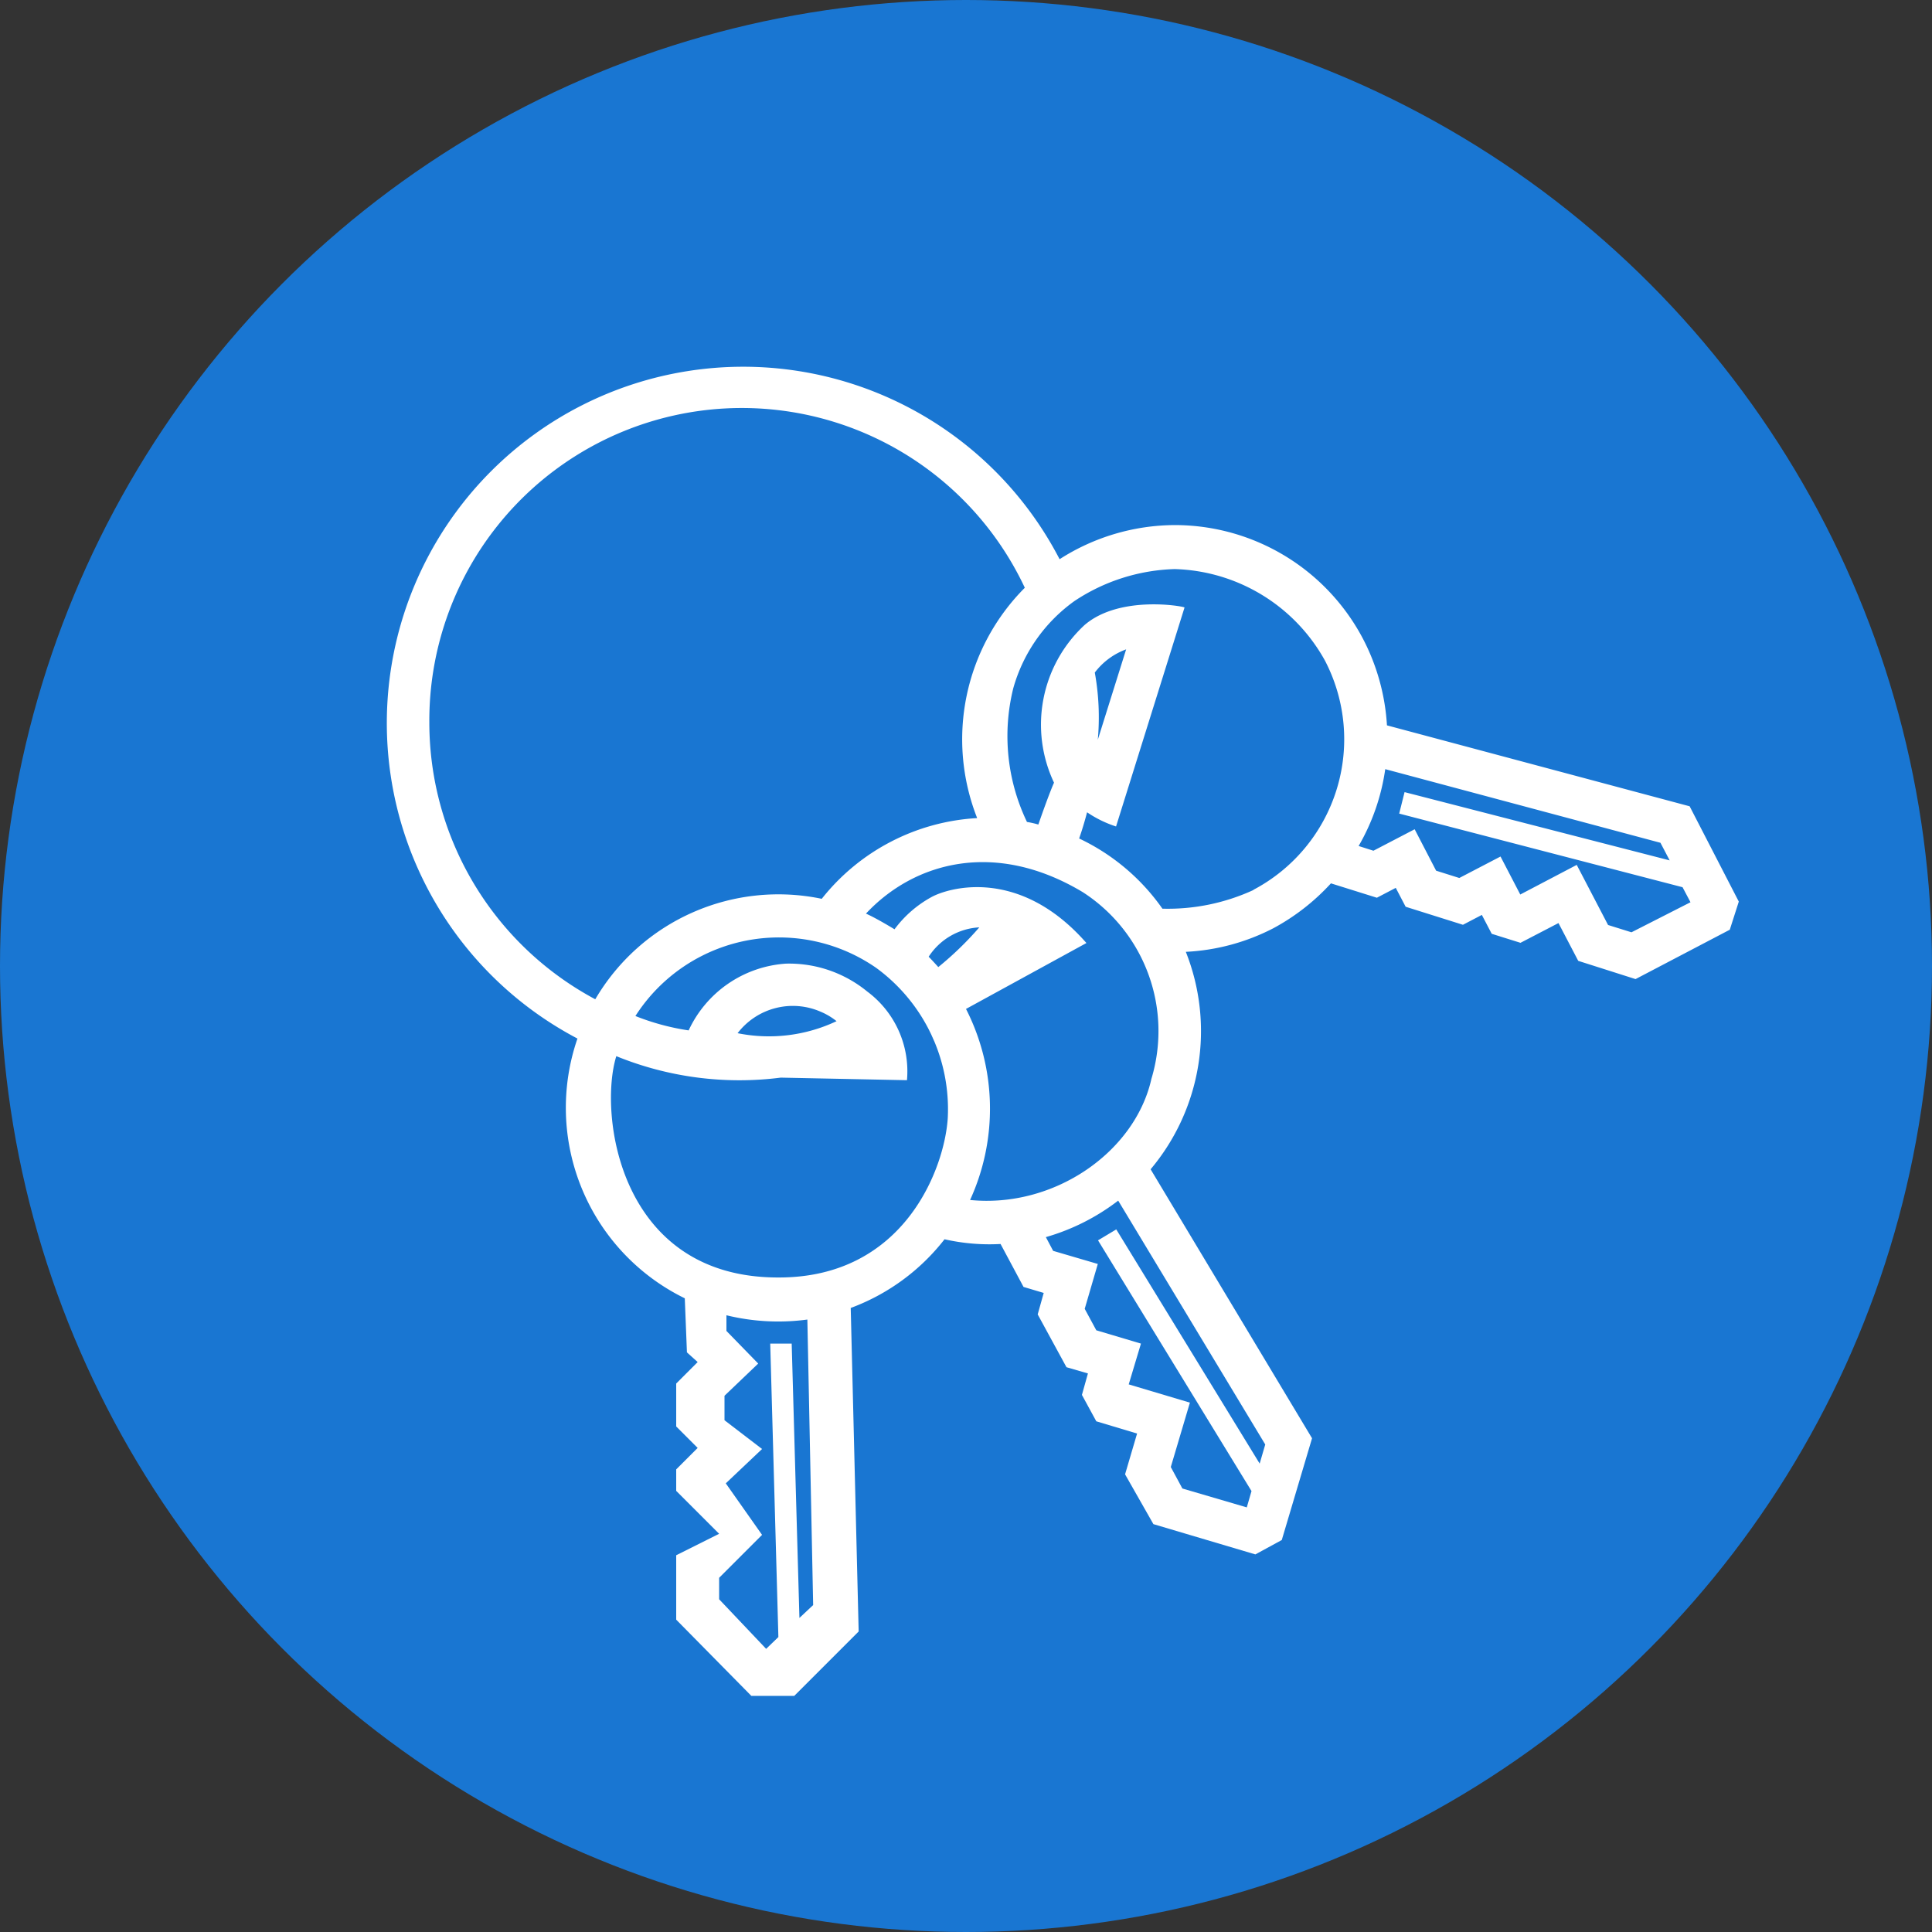 <svg xmlns="http://www.w3.org/2000/svg" xmlns:xlink="http://www.w3.org/1999/xlink" viewBox="0 0 90 90"><rect x="0" y="0" width="90" height="90" fill="#333333" stroke="none"/><defs><style>.cls-1{fill:none;}.cls-2{clip-path:url(#clip-path);}.cls-3{fill:#1976d2;}.cls-4{fill:#fff;}</style><clipPath id="clip-path"><rect class="cls-1" width="90" height="90"/></clipPath></defs><g class="cls-2"><circle class="cls-3" cx="45" cy="45" r="45"/><path class="cls-1" d="M38.23,47.14a3.24,3.24,0,0,0-3.87,1A7.37,7.37,0,0,0,39,47.58,3.08,3.08,0,0,0,38.23,47.14Z"/><path class="cls-1" d="M43.22,47.84h0a1.19,1.19,0,0,1,.08.16S43.25,47.89,43.22,47.84Z"/><path class="cls-1" d="M43.26,44.57c.06,0,.35.37.45.48a15.18,15.18,0,0,0,1.91-1.85A3,3,0,0,0,43.26,44.57Z"/><path class="cls-1" d="M36.27,41.66a9.76,9.76,0,0,1,2,.21,9.94,9.94,0,0,1,7.24-3.76,10,10,0,0,1,2.22-10.73,14.58,14.58,0,1,0-20,19.17,9.89,9.89,0,0,1,8.53-4.89Z"/><path class="cls-1" d="M40.37,44.91a7.43,7.43,0,0,1,.91.64,2.19,2.19,0,0,0-.46-.42A7.94,7.94,0,0,0,29.6,47.37a11.05,11.05,0,0,0,2.48.67,5.39,5.39,0,0,1,4.56-3.15,5.74,5.74,0,0,1,3.79,1.3h0C39.47,45.16,40.37,44.91,40.37,44.91Z"/><path class="cls-1" d="M33.86,61.22l0,.73,1.5,1.57L33.77,65l0,1.14,1.49,1.57L33.81,69.1l2,2.16-2.28,2.19,0,1.14,2.14,2.25.57-.55-.38-13.67,1,0,.36,12.78.66-.65-.27-13.3A10.17,10.17,0,0,1,33.86,61.22Z"/><path class="cls-1" d="M52.11,55.89a10.11,10.11,0,0,1-3.37,1.7h0l.34.64,2.08.61-.61,2.09.54,1,2.08.62-.57,1.9,2.85.85-.89,3,.54,1,3,.88.22-.76L51.19,57.78l.85-.51,6.64,10.91.26-.89-6.83-11.4Z"/><path class="cls-1" d="M52.47,30.25A3.21,3.21,0,0,0,51,31.33a11.69,11.69,0,0,1,.14,3.13Z"/><path class="cls-1" d="M50.47,41.61c-4.09-2.51-7.87-1.44-10.1,1,.5.22,1.37.76,1.33.73a5.32,5.32,0,0,1,1.72-1.5c.8-.44,4.1-1.42,7.22,2.14L45,47a10.22,10.22,0,0,1,.16,8.89,8.12,8.12,0,0,0,8.44-5.61C54.23,48.25,53.32,43.65,50.47,41.61Z"/><path class="cls-1" d="M65.18,37.86l.25-1,12.34,3.2-.43-.82L64.52,35.85h0a9.92,9.92,0,0,1-1.24,3.58h0l.69.22,1.92-1,1,1.93,1.08.34,1.92-1,.92,1.77,2.63-1.38,1.46,2.8,1.09.34L78.75,42l-.37-.7Z"/><path class="cls-1" d="M54.72,26.51A8.88,8.88,0,0,0,50.05,28a7.48,7.48,0,0,0-2.85,4.06,9.25,9.25,0,0,0,.64,6.22,4.54,4.54,0,0,1,.53.12c.52-1.5.73-1.95.73-1.95a6.32,6.32,0,0,1,1.43-7.35c1.65-1.41,4.67-.86,4.65-.81L52,38.49a5.29,5.29,0,0,1-1.35-.66c-.11.42-.23.82-.37,1.22a9.9,9.9,0,0,1,3.88,3.27,9.54,9.54,0,0,0,4.24-.87,7.93,7.93,0,0,0,3.34-10.68A8.26,8.26,0,0,0,54.72,26.51Z"/><path class="cls-4" d="M78.71,37.56l-14.1-3.77a10,10,0,0,0-1.1-4,9.91,9.91,0,0,0-8.79-5.33,10,10,0,0,0-5.36,1.59A16.6,16.6,0,1,0,26.9,48.38a9.88,9.88,0,0,0,5,12.1L32,63l.5.45-1,1v2l1,1-1,1v1l2,2-2,1v3L35,79h2l3-3-.37-15.07A9.89,9.89,0,0,0,44,57.73a9.45,9.45,0,0,0,2.61.22l1.07,2,.94.28-.28,1,1.34,2.46,1,.29-.28,1,.67,1.23,1.9.57-.56,1.9L53.73,71l4.75,1.41,1.23-.67L61.12,67,53.6,54.47a10,10,0,0,0,1.64-10.13,9.91,9.91,0,0,0,4.08-1.1A10.17,10.17,0,0,0,62,41.15l2.14.67.88-.46.46.88,2.67.84.88-.46.46.88,1.34.42L72.6,43l.92,1.76,2.67.85,4.39-2.3L81,42ZM20,33.65a14.56,14.56,0,0,1,27.74-6.27,10,10,0,0,0-2.22,10.73,9.94,9.94,0,0,0-7.24,3.76,9.89,9.89,0,0,0-10.55,4.68A14.62,14.62,0,0,1,20,33.65ZM37.24,75.37l-.36-12.78-1,0,.38,13.67-.57.55L33.5,74.5v-1l2-2-1.69-2.4,1.69-1.6-1.75-1.34,0-1.14,1.57-1.5L33.84,62l0-.73a10.17,10.17,0,0,0,3.77.2l.27,13.3Zm-1-15.86c-7.42,0-8.36-7.64-7.53-10.31a15.19,15.19,0,0,0,7.66,1l5.88.12a4.63,4.63,0,0,0-1.85-4.13,5.74,5.74,0,0,0-3.79-1.3A5.39,5.39,0,0,0,32.08,48a11.05,11.05,0,0,1-2.48-.67,7.94,7.94,0,0,1,11.22-2.24,8.15,8.15,0,0,1,3.33,7C44,54.42,42.13,59.52,36.27,59.51ZM34.36,48.13a3.24,3.24,0,0,1,3.87-1,3.08,3.08,0,0,1,.74.44A7.37,7.37,0,0,1,34.36,48.13Zm9.35-3.08c-.1-.11-.39-.43-.45-.48a3,3,0,0,1,2.36-1.37A15.18,15.18,0,0,1,43.71,45.05ZM58.94,67.29l-.26.89L52,57.27l-.85.51L58.3,69.46l-.22.76-3-.88-.54-1,.89-3-2.85-.85.57-1.9-2.08-.62-.54-1,.61-2.09-2.08-.61-.34-.64h0a10.11,10.11,0,0,0,3.37-1.7h0Zm-5.31-17c-.78,3.39-4.53,6-8.44,5.61A10.22,10.22,0,0,0,45,47l5.61-3.07c-3.12-3.56-6.42-2.58-7.22-2.14a5.32,5.32,0,0,0-1.72,1.5s-.83-.51-1.33-.73c2.23-2.39,6-3.46,10.1-1A7.7,7.7,0,0,1,53.63,50.28Zm4.76-8.83a9.54,9.54,0,0,1-4.24.87,9.9,9.9,0,0,0-3.88-3.27c.14-.4.26-.8.37-1.22a5.29,5.29,0,0,0,1.35.66l3.19-10.2c0-.05-3-.6-4.65.81a6.32,6.32,0,0,0-1.43,7.35s-.21.45-.73,1.95a4.54,4.54,0,0,0-.53-.12,9.25,9.25,0,0,1-.64-6.22A7.48,7.48,0,0,1,50.05,28a8.88,8.88,0,0,1,4.67-1.49,8.26,8.26,0,0,1,7,4.26A7.93,7.93,0,0,1,58.39,41.45ZM51,31.33a3.21,3.21,0,0,1,1.46-1.08l-1.32,4.21A11.69,11.69,0,0,0,51,31.33Zm25,12.1-1.09-.34-1.46-2.8-2.63,1.38L69.9,39.9l-1.92,1-1.08-.34-1-1.93-1.92,1-.69-.22h0a9.92,9.92,0,0,0,1.24-3.58h0l12.82,3.43.43.82L65.43,36.9l-.25,1,13.2,3.43.37.7Z"/><path class="cls-4" d="M43.48,48.37c-.06-.13-.13-.24-.19-.37a6.11,6.11,0,0,1,.27.58Z"/></g></svg>